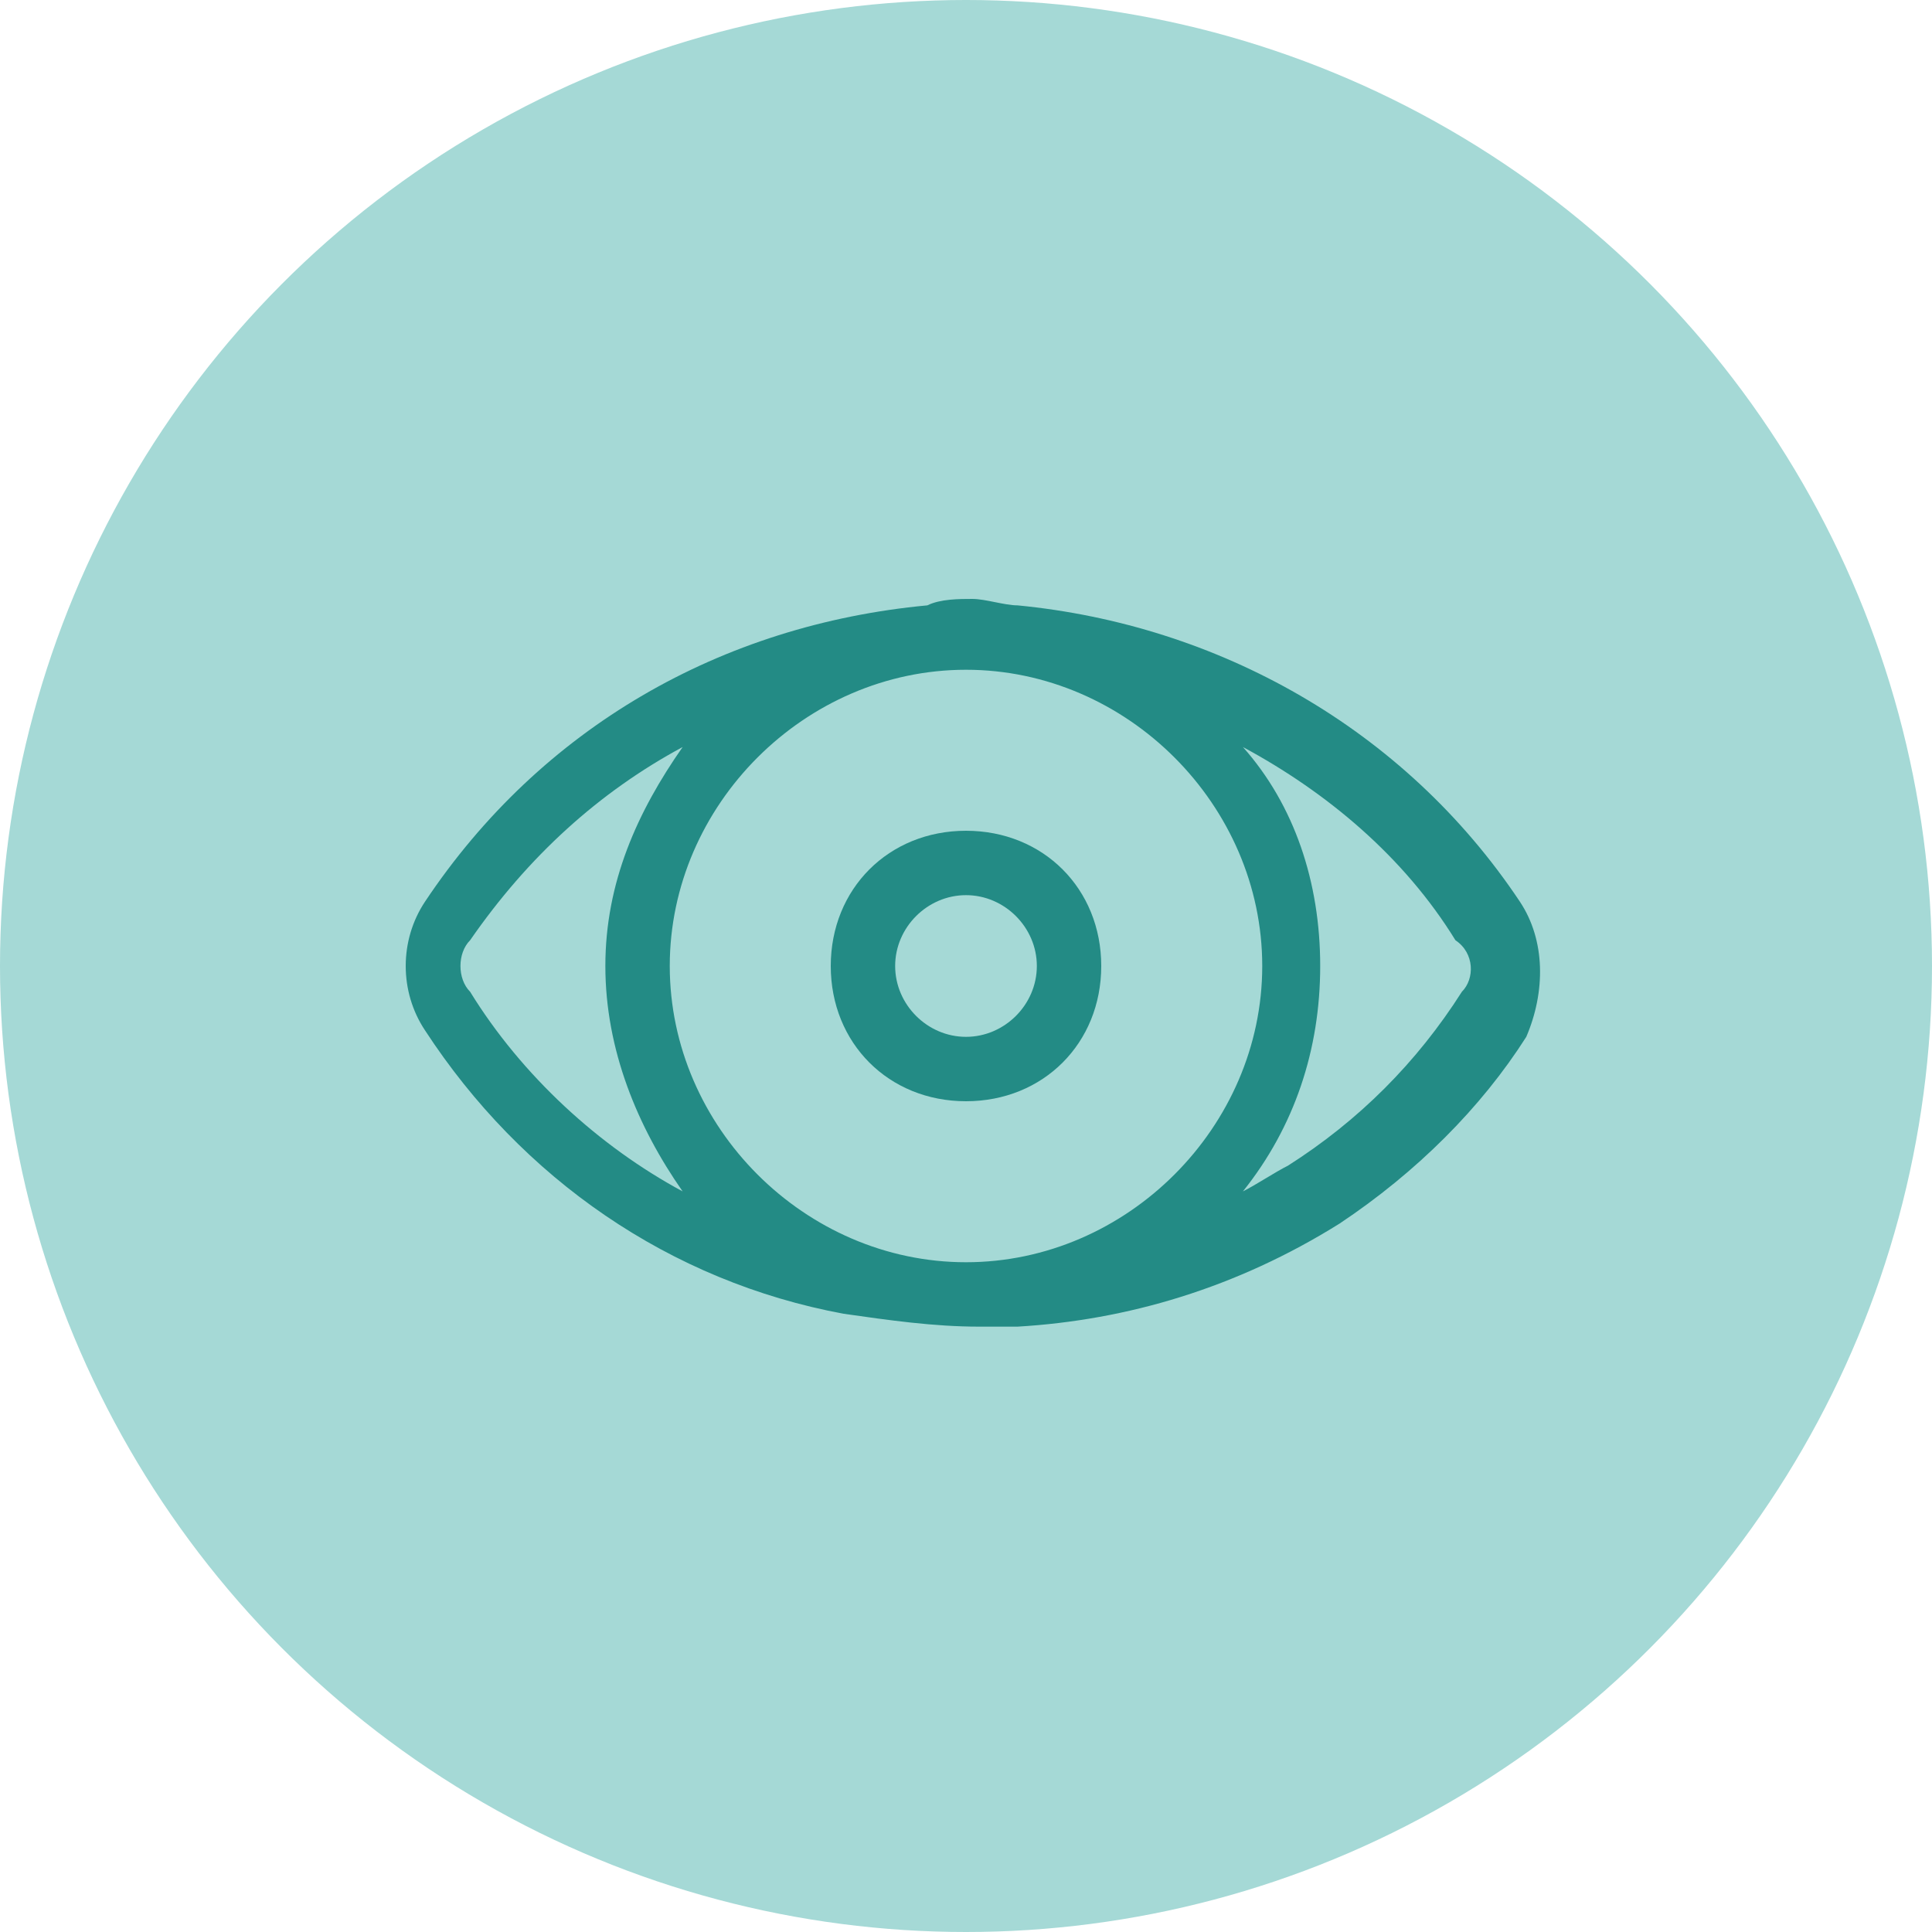 <?xml version="1.0" encoding="utf-8"?>
<!-- Generator: Adobe Illustrator 25.4.1, SVG Export Plug-In . SVG Version: 6.00 Build 0)  -->
<svg version="1.1" id="Calque_1" xmlns="http://www.w3.org/2000/svg" xmlns:xlink="http://www.w3.org/1999/xlink" x="0px" y="0px"
	 viewBox="0 0 30 30" style="enable-background:new 0 0 30 30;" xml:space="preserve">
<style type="text/css">
	.st0{fill:#A5D9D6;}
	.st1{fill:#238B85;}
</style>
<g>
	<circle id="Ellipse_17" class="st0" cx="15" cy="15" r="15"/>
	<g>
		<path class="st1" d="M23.6,14c-1.8-2.7-4.7-4.3-7.8-4.6c-0.2,0-0.5-0.1-0.7-0.1c0,0,0,0,0,0c0,0,0,0,0,0c0,0,0,0,0,0
			c-0.2,0-0.5,0-0.7,0.1c-3.2,0.3-6,1.9-7.8,4.6c-0.4,0.6-0.4,1.4,0,2c1.5,2.3,3.8,3.9,6.5,4.4c0.7,0.1,1.4,0.2,2.1,0.2
			c0.1,0,0.2,0,0.2,0c0.1,0,0.3,0,0.4,0c1.7-0.1,3.4-0.6,5-1.6c1.2-0.8,2.2-1.8,2.9-2.9C24,15.4,24,14.6,23.6,14z M15,19.6
			C15,19.6,15,19.6,15,19.6c-2.5,0-4.6-2.1-4.6-4.6c0-2.5,2.1-4.6,4.6-4.6c0,0,0,0,0,0c2.5,0,4.6,2.1,4.6,4.6
			C19.6,17.5,17.5,19.6,15,19.6z M7.3,15.4c-0.2-0.2-0.2-0.6,0-0.8c0.9-1.3,2-2.3,3.3-3c-0.7,1-1.2,2.1-1.2,3.4
			c0,1.3,0.5,2.5,1.2,3.5C9.3,17.8,8.1,16.7,7.3,15.4z M22.7,15.4c-0.7,1.1-1.6,2-2.7,2.7c-0.2,0.1-0.5,0.3-0.7,0.4
			c0.8-1,1.2-2.2,1.2-3.5c0-1.3-0.4-2.5-1.2-3.4c1.3,0.7,2.5,1.7,3.3,3C22.9,14.8,22.9,15.2,22.7,15.4z"/>
		<path class="st1" d="M15,12.9c-1.2,0-2.1,0.9-2.1,2.1s0.9,2.1,2.1,2.1s2.1-0.9,2.1-2.1S16.2,12.9,15,12.9z M15,16.1
			c-0.6,0-1.1-0.5-1.1-1.1s0.5-1.1,1.1-1.1s1.1,0.5,1.1,1.1S15.6,16.1,15,16.1z"/>
	</g>
</g>
</svg>
